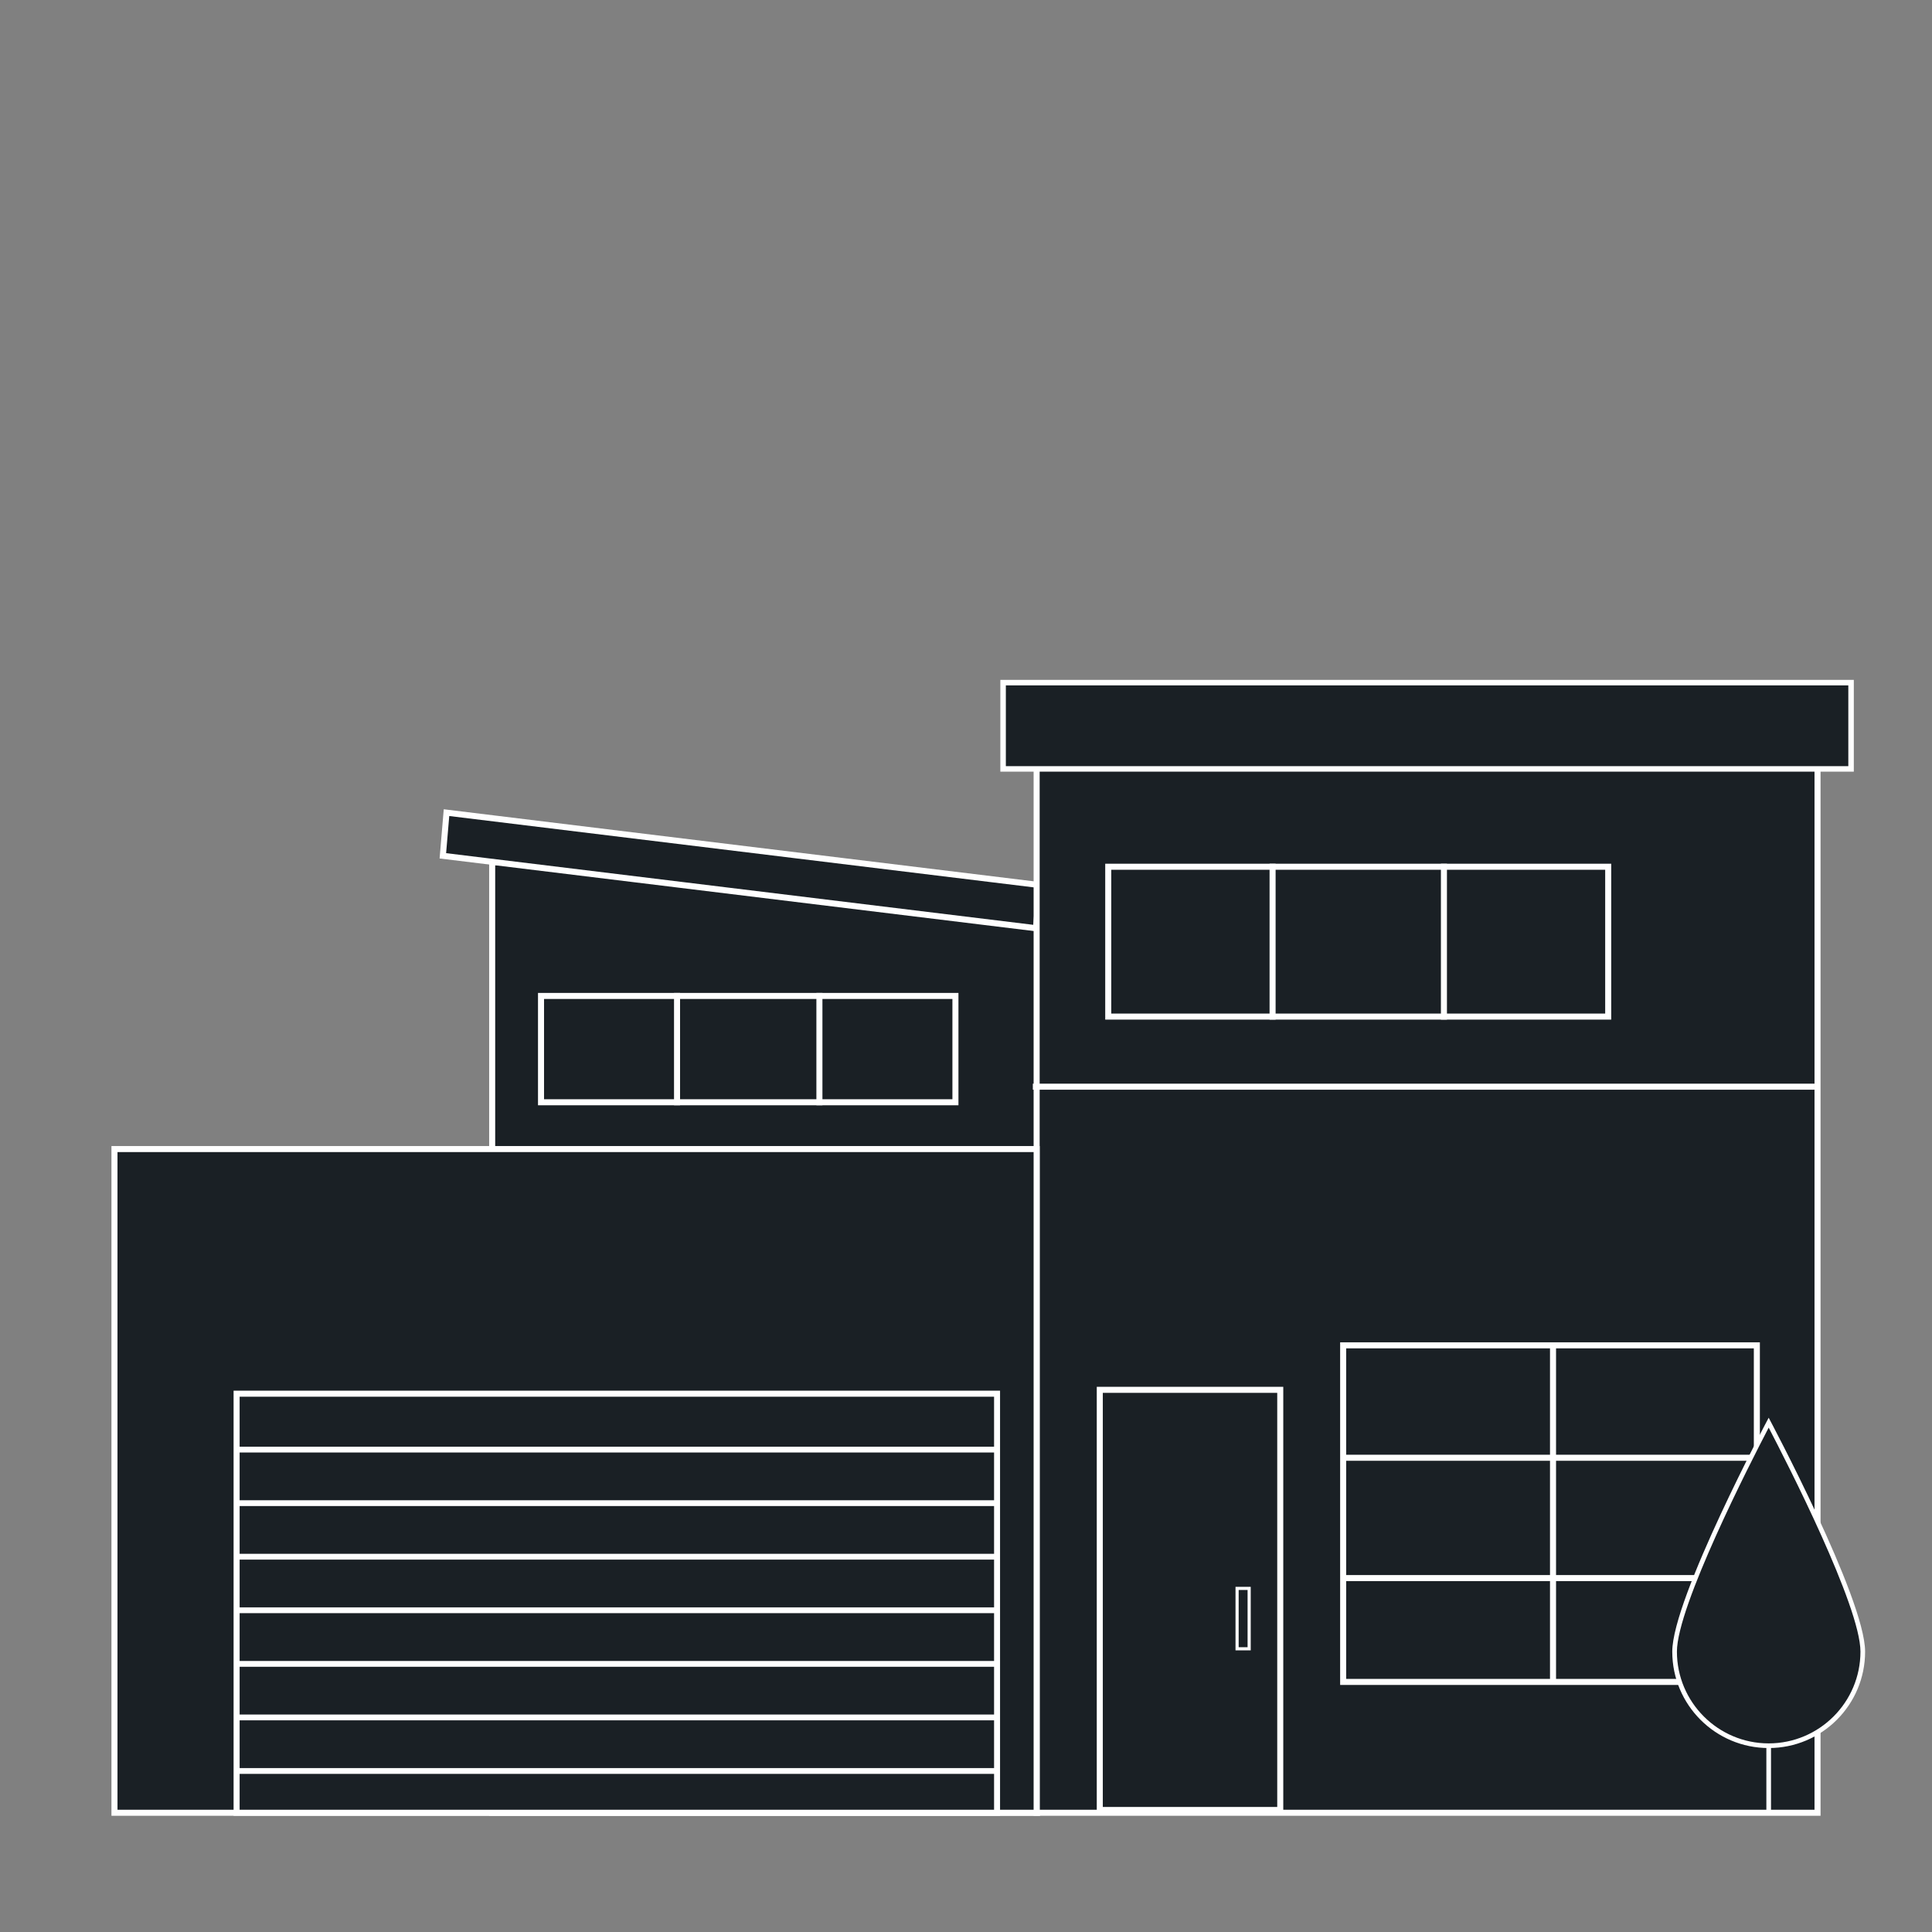 <?xml version="1.0" encoding="UTF-8"?><svg id="Layer_1" xmlns="http://www.w3.org/2000/svg" viewBox="0 0 320 320"><rect x="0" y="0" width="320" height="320" fill="#808080" stroke="none"/><defs><style>.cls-1{stroke-width:.77px;}.cls-1,.cls-2,.cls-3,.cls-4,.cls-5{stroke:#fff;stroke-miterlimit:10;}.cls-1,.cls-2,.cls-5{fill:none;}.cls-2{stroke-width:.52px;}.cls-6{fill:#fff;}.cls-7,.cls-3,.cls-4{fill:#1a2025;}.cls-3{stroke-width:.96px;}</style></defs><g><polygon class="cls-7" points="81.52 300.25 81.52 142.76 171.79 148.76 171.79 300.25 81.52 300.25"/><path class="cls-6" d="M82.02,143.29l89.27,5.93v150.53H82.02V143.29m-1-1.07v158.53h91.27V148.29l-91.27-6.06h0Z"/></g><g><polygon class="cls-7" points="73.35 141.75 73.96 134.6 172.2 146.59 171.6 153.74 73.35 141.75"/><path class="cls-6" d="M74.41,135.16l97.25,11.87-.52,6.15-97.25-11.87,.52-6.15m-.91-1.12l-.69,8.15,99.24,12.12,.69-8.15-99.24-12.12h0Z"/></g><g><rect class="cls-7" x="171.7" y="118.84" width="129.34" height="181.41"/><path class="cls-6" d="M300.54,119.34v180.41H172.2V119.34h128.34m1-1H171.2v182.41h130.34V118.34h0Z"/></g><g><rect class="cls-7" x="18.96" y="190.32" width="152.74" height="109.93"/><path class="cls-6" d="M171.2,190.82v108.93H19.46v-108.93H171.2m1-1H18.46v110.93H172.2v-110.93h0Z"/></g><g><rect class="cls-7" x="182.16" y="230.2" width="29.89" height="69.59"/><path class="cls-6" d="M211.55,230.7v68.59h-28.89v-68.59h28.89m1-1h-30.89v70.59h30.89v-70.59h0Z"/></g><line class="cls-4" x1="171.07" y1="179.99" x2="300.54" y2="179.99"/><g><rect class="cls-7" x="39.19" y="230.84" width="125.95" height="69.41"/><path class="cls-6" d="M164.65,231.34v68.41H39.69v-68.41h124.95m1-1H38.69v70.41h126.95v-70.41h0Z"/></g><g><rect class="cls-7" x="222.47" y="222.83" width="68.51" height="55.75"/><path class="cls-6" d="M290.49,223.33v54.75h-67.52v-54.75h67.52m1-1h-69.52v56.75h69.52v-56.75h0Z"/></g><line class="cls-4" x1="291.09" y1="241.45" x2="222.37" y2="241.45"/><line class="cls-4" x1="291.09" y1="261.38" x2="222.37" y2="261.38"/><line class="cls-4" x1="257.23" y1="222.36" x2="257.23" y2="278.5"/><g><g><rect class="cls-7" x="183.56" y="143.56" width="82.81" height="24.82"/><path class="cls-6" d="M265.87,144.06v23.82h-81.81v-23.82h81.81m1-1h-83.81v25.82h83.81v-25.82h0Z"/></g><g><line class="cls-5" x1="210.78" y1="143.06" x2="210.78" y2="168.88"/><line class="cls-5" x1="239.16" y1="143.06" x2="239.16" y2="168.88"/></g></g><g><g><rect class="cls-7" x="89.61" y="164.96" width="68.64" height="17.61"/><path class="cls-6" d="M157.75,165.46v16.61H90.11v-16.61h67.64m1-1H89.11v18.61h69.64v-18.61h0Z"/></g><g><line class="cls-5" x1="112.14" y1="164.46" x2="112.14" y2="183.07"/><line class="cls-5" x1="135.72" y1="164.46" x2="135.72" y2="183.07"/></g></g><g><rect class="cls-7" x="166.14" y="113.07" width="140.45" height="14.29"/><path class="cls-6" d="M306.14,113.52v13.38H166.6v-13.38h139.54m.91-.91H165.69v15.2h141.36v-15.2h0Z"/></g><g><line class="cls-3" x1="39.13" y1="240.1" x2="165.29" y2="240.1"/><line class="cls-3" x1="39.13" y1="248.97" x2="165.29" y2="248.97"/><line class="cls-3" x1="39.13" y1="257.84" x2="165.29" y2="257.84"/><line class="cls-3" x1="39.13" y1="275.59" x2="165.29" y2="275.59"/><line class="cls-3" x1="39.13" y1="266.71" x2="165.29" y2="266.71"/><line class="cls-3" x1="39.13" y1="284.46" x2="165.29" y2="284.46"/><line class="cls-3" x1="39.13" y1="293.33" x2="165.29" y2="293.33"/></g><line class="cls-1" x1="292.95" y1="265.81" x2="292.95" y2="299.86"/><rect class="cls-2" x="204.9" y="263.09" width="2" height="10"/><g><path class="cls-7" d="M292.96,289.15c-8.6,0-15.59-6.99-15.59-15.59,0-7.92,13.28-33.54,15.59-37.92,2.3,4.38,15.59,30.01,15.59,37.92,0,8.6-6.99,15.59-15.59,15.59Z"/><path class="cls-6" d="M292.95,236.46c3.03,5.8,15.2,29.59,15.2,37.1,0,8.38-6.82,15.2-15.2,15.2s-15.2-6.82-15.2-15.2c0-7.51,12.17-31.29,15.2-37.1m0-1.64s-15.97,29.92-15.97,38.74,7.15,15.97,15.97,15.97,15.97-7.15,15.97-15.97-15.97-38.74-15.97-38.74h0Z"/></g></svg>